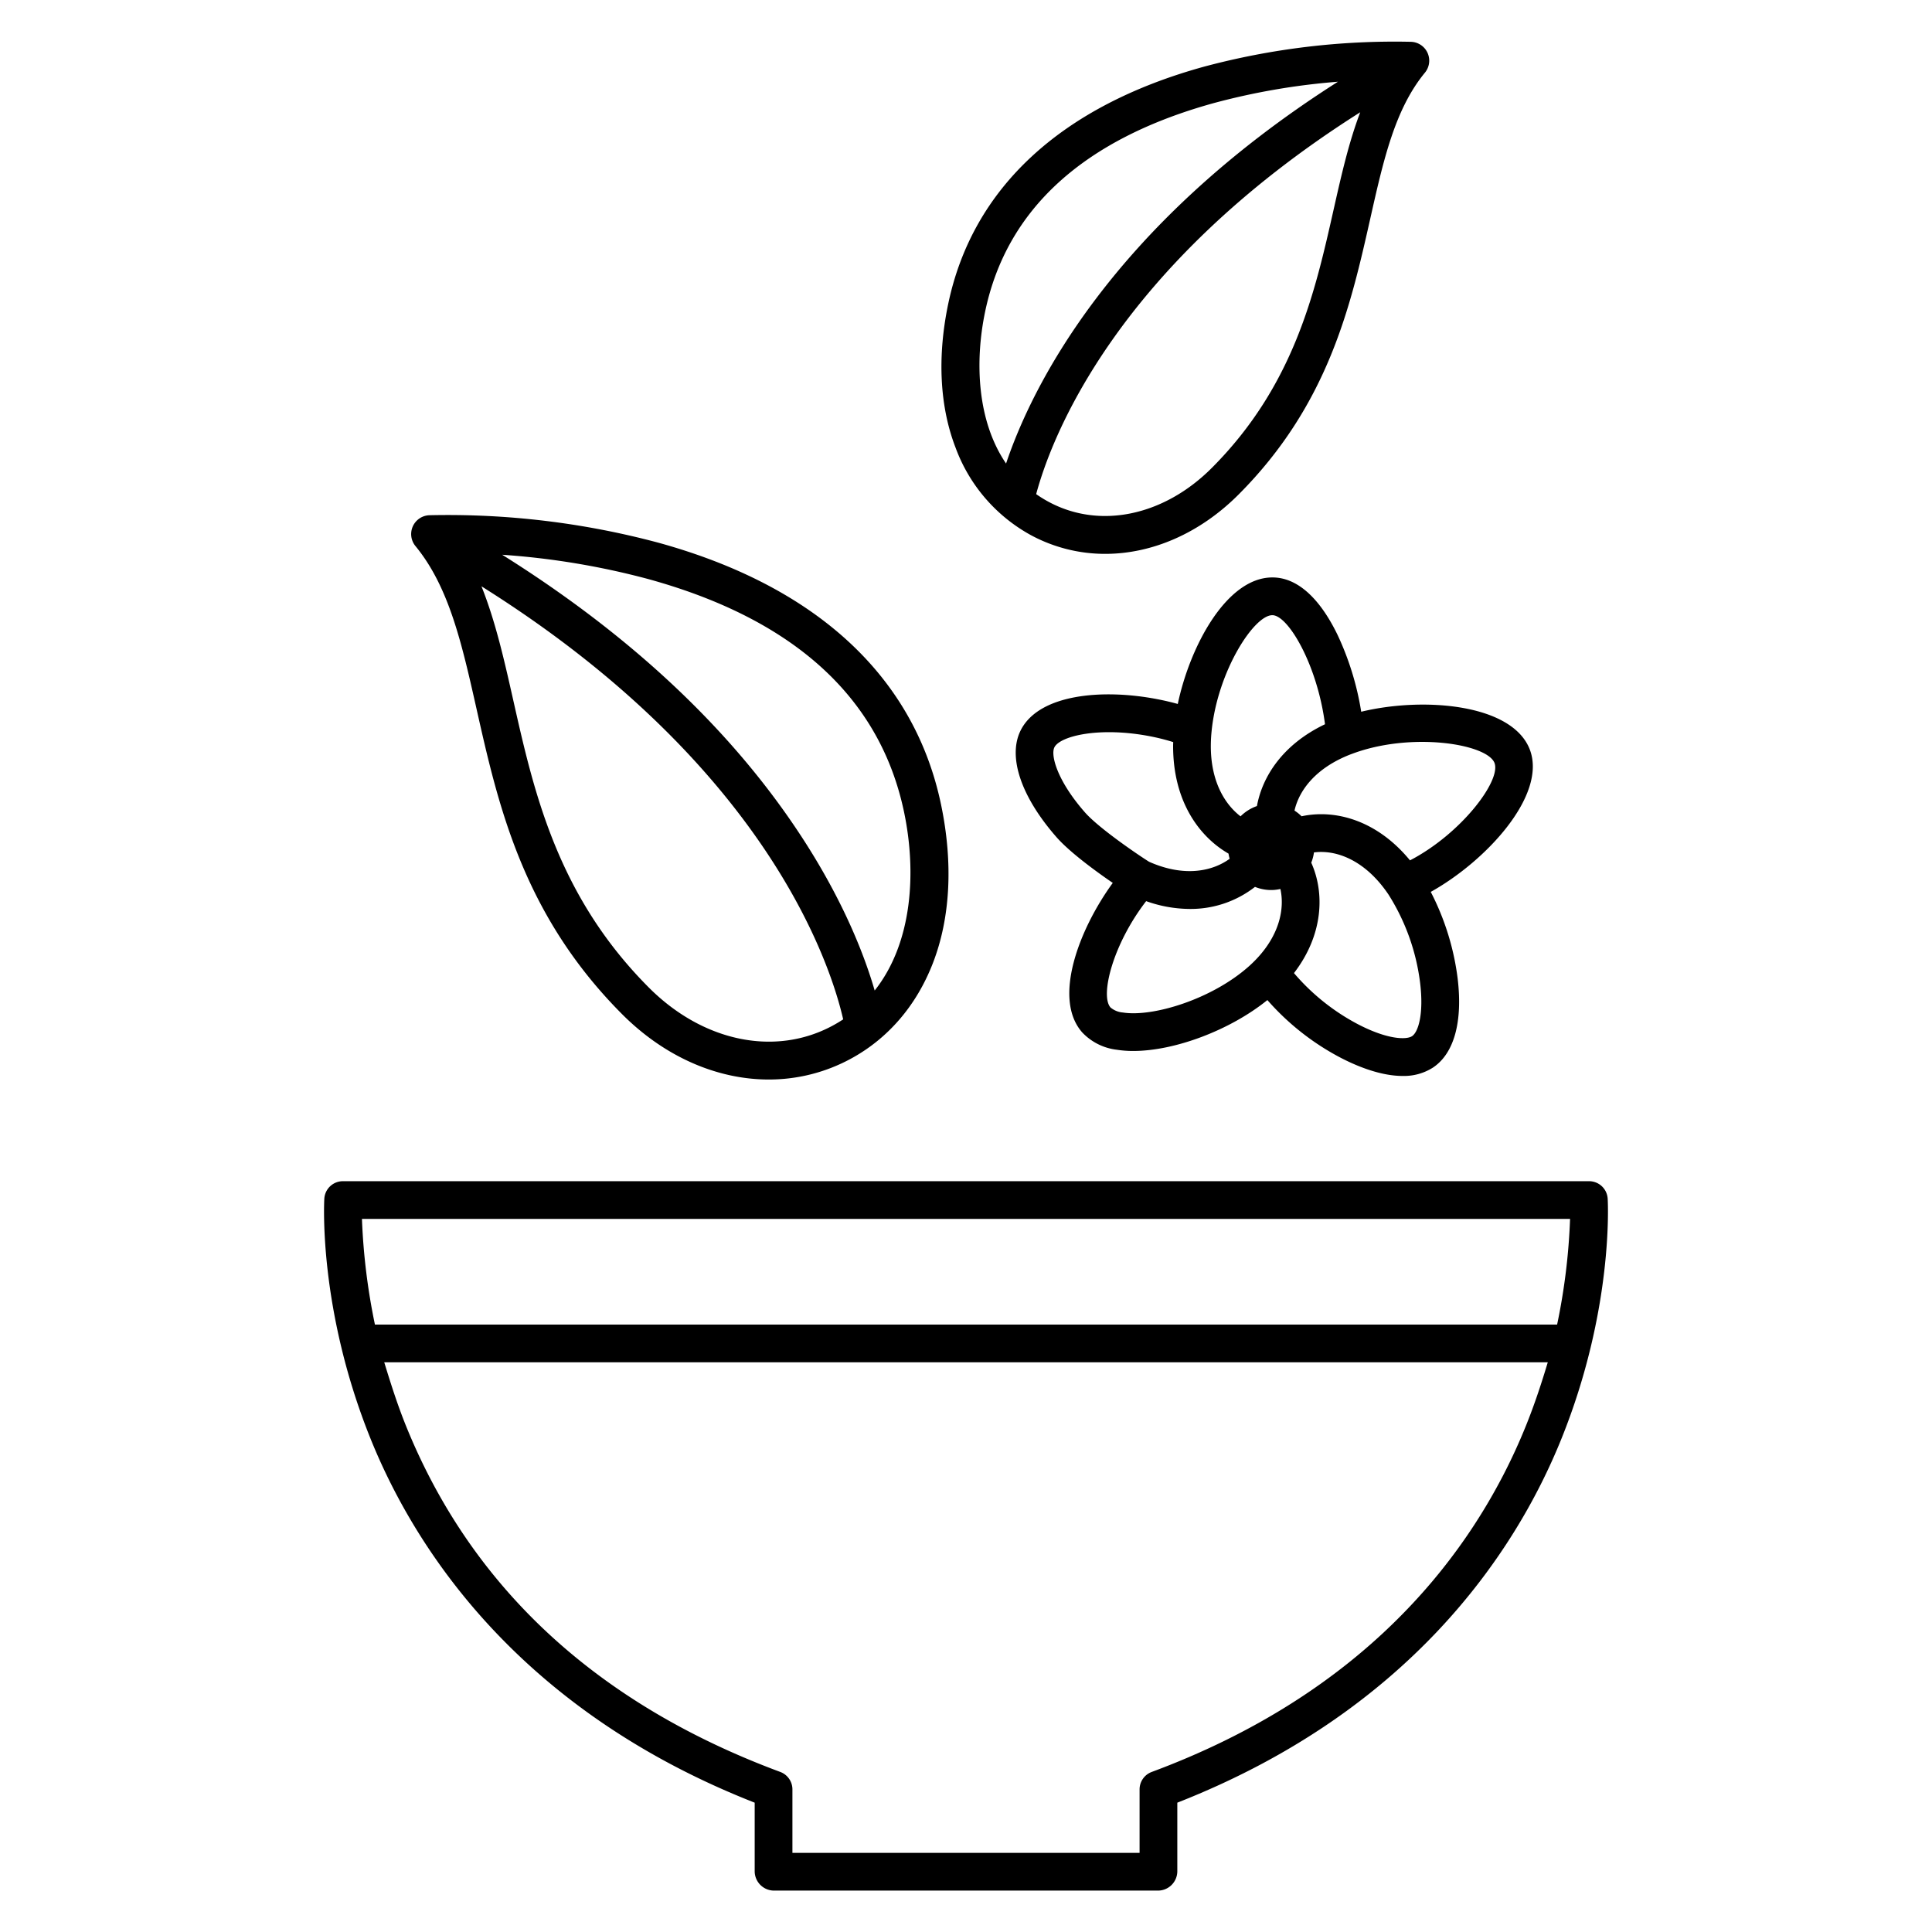 <svg id="Layer_1" height="512" viewBox="0 0 512 512" width="512" xmlns="http://www.w3.org/2000/svg" data-name="Layer 1"><path d="m426.053 317.677a4.937 4.937 0 0 0 -4.992-4.648h-330.122a4.937 4.937 0 0 0 -4.992 4.648c-.066 1.185-1.523 29.395 12.234 63.55 12.475 30.973 40.819 72.562 101.819 96.501v18.272a5.143 5.143 0 0 0 5.136 5.029h101.728a5.143 5.143 0 0 0 5.136-5.029v-18.272c61-23.939 89.344-65.528 101.819-96.5 13.757-34.156 12.3-62.366 12.234-63.551zm-21.577 59.946a152.507 152.507 0 0 1 -32.552 49.877c-17.561 18-39.967 32.16-66.731 42.094a4.939 4.939 0 0 0 -3.193 4.684v16.751h-92v-16.751a4.939 4.939 0 0 0 -3.193-4.687c-48.4-17.963-81.735-48.657-99.153-91.565-2.41-5.935-4.294-12-5.824-17h308.346c-1.497 5.003-3.364 10.796-5.7 16.597zm8.174-26.594h-313.289a167.539 167.539 0 0 1 -3.439-28h320.163a165.56 165.56 0 0 1 -3.435 28z"/><path d="m126.29 187.875c5.748 25.546 12.264 54.5 38.568 80.886 11.326 11.359 25.247 17.322 38.876 17.322a45.393 45.393 0 0 0 21.68-5.476c9.909-5.35 17.449-14.118 21.806-25.357 4.656-12.013 5.4-26.556 2.161-42.056-7.081-33.843-33-57.836-74.948-69.384a215.9 215.9 0 0 0 -60.654-7.269 5 5 0 0 0 -3.679 8.171c8.92 10.853 12.289 25.826 16.19 43.163zm45.488-34.424c38.646 10.639 61.462 31.428 67.815 61.791 3.27 15.635 2.336 34.468-7.793 47.254-2.641-9.1-8.14-23.53-19.357-40.72-18.362-28.142-45-53.23-79.352-74.759a203 203 0 0 1 38.687 6.434zm51.675 116.69q-1.335.88-2.79 1.666c-15.26 8.24-34.387 4.275-48.723-10.107-24.264-24.339-30.443-51.8-35.894-76.021-2.4-10.68-4.727-21-8.451-30.3 75.887 47.58 92.632 100.615 95.858 114.762z"/><path d="m273.126 141.779a41.363 41.363 0 0 0 19.768 5c12.4 0 25.072-5.423 35.369-15.751 23.8-23.87 29.681-50.026 34.875-73.1 3.5-15.556 6.523-28.99 14.484-38.676a5 5 0 0 0 -3.681-8.172 195.28 195.28 0 0 0 -54.786 6.566c-37.98 10.455-61.448 32.2-67.867 62.879-2.941 14.056-2.261 27.253 1.969 38.165a43.554 43.554 0 0 0 19.869 23.089zm80.256-86.055c-4.9 21.756-10.445 46.415-32.2 68.238-12.755 12.8-29.751 16.336-43.3 9.018a32.823 32.823 0 0 1 -3.286-2.03c3.92-14.616 20.843-60.049 85.882-101.2-3.06 8.036-5.045 16.861-7.096 25.974zm-92.307 26.84c5.669-27.093 26.028-45.673 60.51-55.223a180.612 180.612 0 0 1 32.987-5.684c-60.765 38.659-81.359 81.531-87.955 101.184-7.717-11.306-8.305-27.068-5.542-40.277z"/><path d="m360.735 188.617a76 76 0 0 0 -6.322-20.476c-4.8-9.845-10.747-15.112-17.188-15.112h-.045c-12.012 0-21.762 17.953-25.057 33.529-1.79-.5-3.631-.925-5.521-1.286-14.569-2.8-31.394-1.3-36.152 8.36-3.422 6.969.147 17.529 9.546 28.239 3.419 3.895 10.15 8.859 14.9 12.107-9.04 12.436-15.952 30.747-8.087 39.632a15.007 15.007 0 0 0 9.206 4.589 27.379 27.379 0 0 0 4.308.32c10.979 0 25.629-5.485 35.546-13.491a67.373 67.373 0 0 0 19.03 15.081c4.124 2.185 10.67 5.029 16.807 5.028a14.239 14.239 0 0 0 8.075-2.239c5.592-3.749 7.9-12.158 6.5-23.679a68.487 68.487 0 0 0 -7.116-22.858c14.793-8.243 30.824-25.688 26.258-37.7-4.611-12.105-28.032-14.061-44.688-10.044zm-73.223 26.662c-7.319-8.34-9.134-15.1-8.088-17.227 1.467-2.976 11.8-5.537 25.3-2.944a56.17 56.17 0 0 1 6.191 1.555c-.007.3-.026.61-.027.912-.053 14.944 7.076 24.268 14.684 28.642a11.487 11.487 0 0 0 .3 1.367c-4.5 3.282-11.978 4.969-21.358.787-2.207-1.362-13.178-8.736-17.002-13.092zm45.388 38.937c-.656.686-1.328 1.333-2 1.928-9.86 8.74-25.479 13.433-33.317 12.18a5.759 5.759 0 0 1 -3.292-1.342c-2.772-3.131.57-16.662 9.451-28.171a34.833 34.833 0 0 0 11.539 2.069 27.708 27.708 0 0 0 17.305-5.849 11.412 11.412 0 0 0 4.265.837q.329 0 .662-.019a11.352 11.352 0 0 0 1.805-.265c1.174 5.335-.312 12.244-6.418 18.632zm.191-40.6a11.475 11.475 0 0 0 -4.334 2.724c-4.267-3.281-7.911-9.381-7.877-18.738.006-1.289.078-2.616.216-3.934 1.616-15.8 11.2-30.636 16.08-30.636h.008c4.209 0 11.918 13.181 13.956 28.9-11.34 5.413-16.635 13.996-18.04 21.681zm41.114 60.979c-1.483 1-6.607.933-14.631-3.319a57.305 57.305 0 0 1 -16.659-13.4c7.846-10.2 8.153-21.318 4.581-29.255a11.275 11.275 0 0 0 .715-2.72c6.031-.794 13.7 2.172 19.74 11.144.022.031.043.063.066.093v.008a56.787 56.787 0 0 1 8.322 23.28c.993 8.089-.409 13.013-2.13 14.166zm21.859-72.38c1.773 4.664-8.78 18.7-22.4 25.791-8.79-10.7-19.9-13.6-28.732-11.683a11.335 11.335 0 0 0 -1.876-1.508c1.2-5.319 5.563-11.33 14.977-14.944.072-.024.144-.049.215-.076 15.684-5.921 35.878-2.687 37.82 2.417z"/></svg>